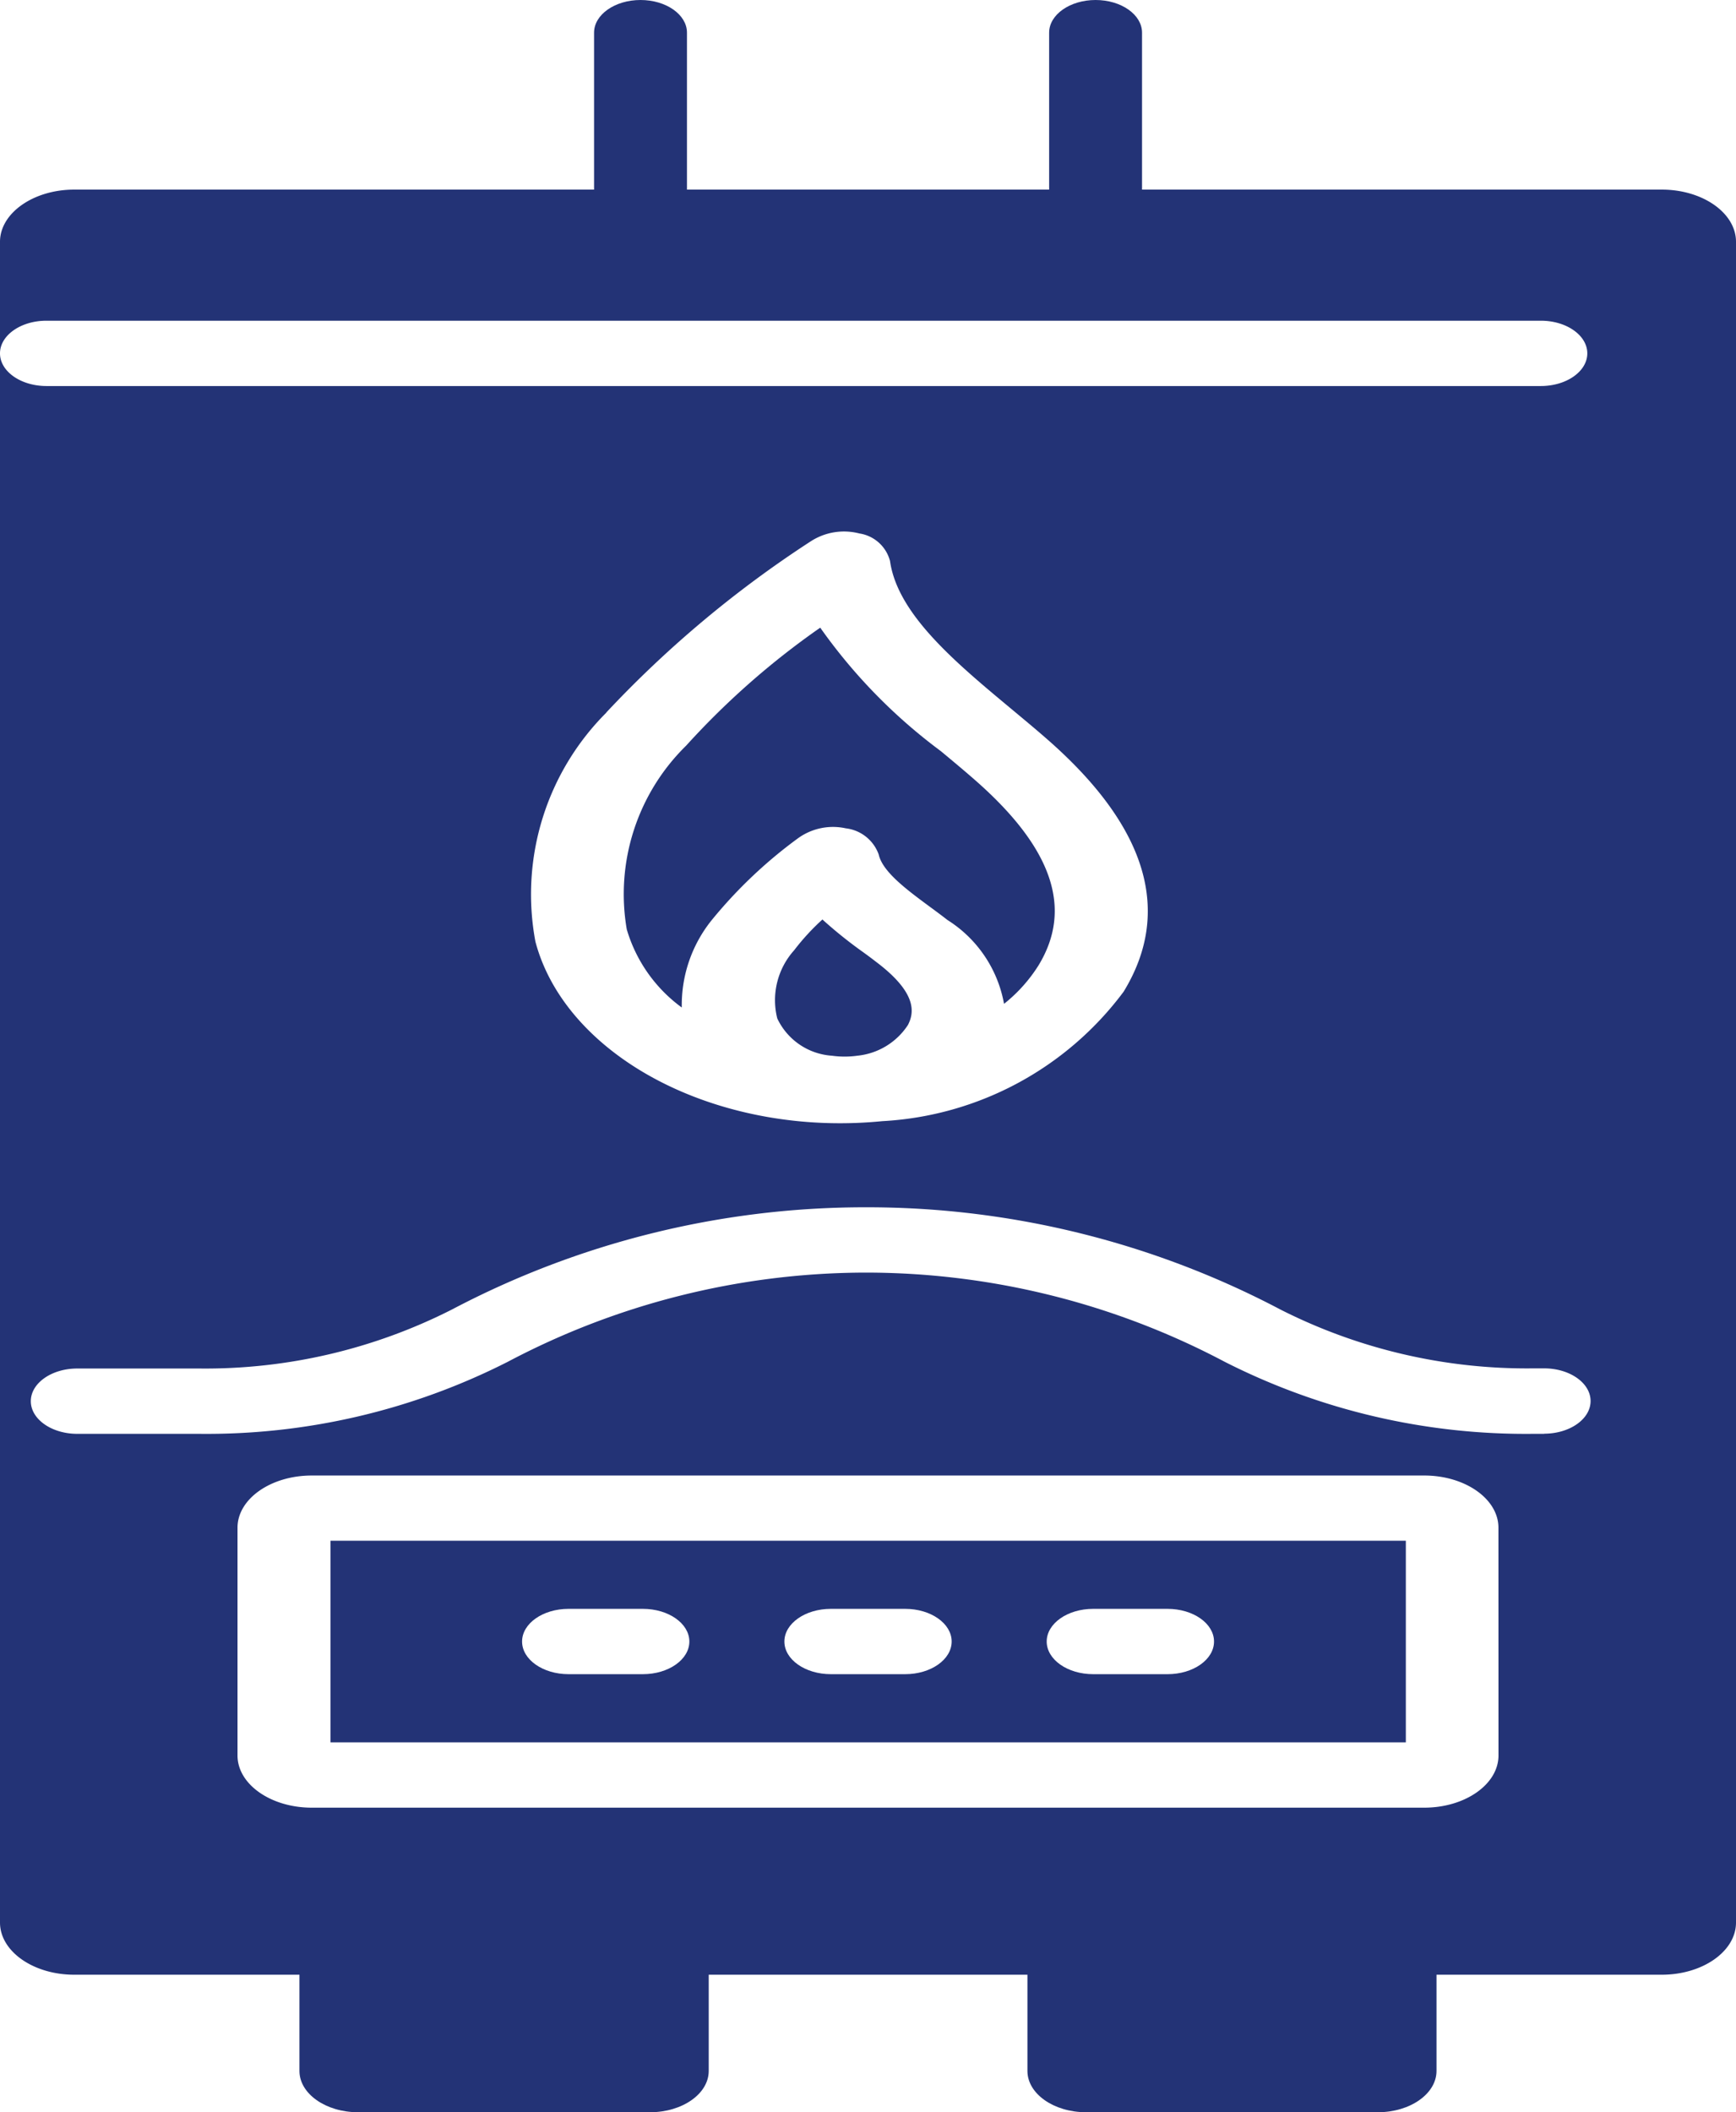 <svg xmlns="http://www.w3.org/2000/svg" xmlns:xlink="http://www.w3.org/1999/xlink" width="34.871" height="42.422" viewBox="0 0 34.871 42.422"><defs><clipPath id="a"><rect width="34.871" height="42.422" fill="none"/></clipPath></defs><g transform="translate(0)"><g transform="translate(0 0)" clip-path="url(#a)"><path d="M148.96,249.1a8.885,8.885,0,0,1-.819-.657,4.616,4.616,0,0,0-.568.618,1.5,1.5,0,0,0-.339,1.369,1.31,1.31,0,0,0,1.1.749,1.835,1.835,0,0,0,.506,0,1.376,1.376,0,0,0,1.019-.618c.121-.236.193-.62-.586-1.226-.1-.077-.2-.154-.312-.234" transform="translate(-131.621 -229.976)" fill="#233376"/><path d="M33.38,51.226H1.491C.669,51.226,0,51.7,0,52.274v2.241c0-.362.418-.656.933-.656H30.951c.515,0,.933.294.933.656s-.418.656-.933.656H.933c-.515,0-.933-.294-.933-.656V86.03c0,.578.669,1.048,1.491,1.048H33.38c.822,0,1.491-.47,1.491-1.048V52.274c0-.578-.669-1.048-1.491-1.048m-21.2,10.5a22.137,22.137,0,0,1,4.107-3.437,1.229,1.229,0,0,1,.975-.157.752.752,0,0,1,.616.554c.151,1.069,1.317,2.038,2.444,2.976.252.21.491.408.72.609,2,1.752,2.512,3.456,1.528,5.064a6.477,6.477,0,0,1-4.846,2.6q-.425.042-.849.042a8.441,8.441,0,0,1-1.494-.132h0c-2.357-.424-4.173-1.8-4.626-3.515a5.158,5.158,0,0,1,1.425-4.6M30.1,82.675c0,.578-.669,1.048-1.491,1.048H6.262c-.822,0-1.491-.47-1.491-1.048V78.1c0-.578.669-1.048,1.491-1.048H28.608c.822,0,1.491.47,1.491,1.048Zm.918-6.46h-.224A13.352,13.352,0,0,1,24.6,74.768a15.42,15.42,0,0,0-7.112-1.791h-.18A15.42,15.42,0,0,0,10.2,74.768,13.353,13.353,0,0,1,4,76.215H1.552c-.515,0-.933-.294-.933-.656s.418-.656.933-.656H4A10.945,10.945,0,0,0,9.08,73.717a17.8,17.8,0,0,1,8.228-2.052h.18a17.805,17.805,0,0,1,8.229,2.052A10.945,10.945,0,0,0,30.793,74.9h.224c.515,0,.933.294.933.656s-.418.656-.933.656" transform="translate(0 -47.418)" fill="#233376"/><path d="M62.8,420.311h21.6v-4.049H62.8Zm15.32-2.681h1.494c.515,0,.933.294.933.656s-.418.656-.933.656H78.119c-.515,0-.933-.294-.933-.656s.418-.656.933-.656m-5.269,0h1.494c.515,0,.933.294.933.656s-.418.656-.933.656H72.85c-.515,0-.933-.294-.933-.656s.418-.656.933-.656m-5.269,0h1.494c.515,0,.933.294.933.656s-.418.656-.933.656H67.581c-.515,0-.933-.294-.933-.656s.418-.656.933-.656" transform="translate(-56.161 -385.318)" fill="#233376"/><path d="M119.453,177.225a2.718,2.718,0,0,1,.6-1.752,9.373,9.373,0,0,1,1.734-1.645,1.2,1.2,0,0,1,.96-.2.8.8,0,0,1,.662.527c.079.349.566.708,1.036,1.055.12.088.237.175.346.26a2.516,2.516,0,0,1,1.135,1.683,3.08,3.08,0,0,0,.69-.768c.7-1.143.284-2.362-1.27-3.724-.214-.188-.445-.38-.689-.583a10.942,10.942,0,0,1-2.423-2.48,15.889,15.889,0,0,0-2.694,2.37,4.175,4.175,0,0,0-1.192,3.69,2.985,2.985,0,0,0,1.1,1.565" transform="translate(-105.758 -156.992)" fill="#233376"/><path d="M200.3,4.725c-.515,0-.933-.294-.933-.656V.656c0-.362.418-.656.933-.656s.933.294.933.656V4.069c0,.362-.418.656-.933.656" transform="translate(-178.293)" fill="#233376"/><path d="M113.832,4.725c-.515,0-.933-.294-.933-.656V.656c0-.362.418-.656.933-.656s.933.294.933.656V4.069c0,.362-.418.656-.933.656" transform="translate(-100.966)" fill="#233376"/><path d="M71.844,527.448H65.983c-.136,0-.245-.077-.245-.172v-2.589h6.351v2.589c0,.1-.11.172-.245.172" transform="translate(-58.79 -485.682)" fill="#233376"/><path d="M63.951,519.934H58.09c-.65,0-1.178-.372-1.178-.829v-2.589c0-.362.418-.656.933-.656H64.2c.515,0,.933.294.933.656v2.589c0,.457-.528.829-1.178.829m-5.173-1.312h4.486v-1.45H58.778Z" transform="translate(-50.897 -477.512)" fill="#233376"/><path d="M210.193,527.448h-5.861c-.135,0-.245-.077-.245-.172v-2.589h6.351v2.589c0,.1-.11.172-.245.172" transform="translate(-182.516 -485.682)" fill="#233376"/><path d="M202.3,519.934h-5.861c-.65,0-1.178-.372-1.178-.829v-2.589c0-.362.418-.656.933-.656h6.351c.515,0,.933.294.933.656v2.589c0,.457-.528.829-1.178.829m-5.173-1.312h4.486v-1.45h-4.486Z" transform="translate(-174.623 -477.512)" fill="#233376"/></g></g></svg>